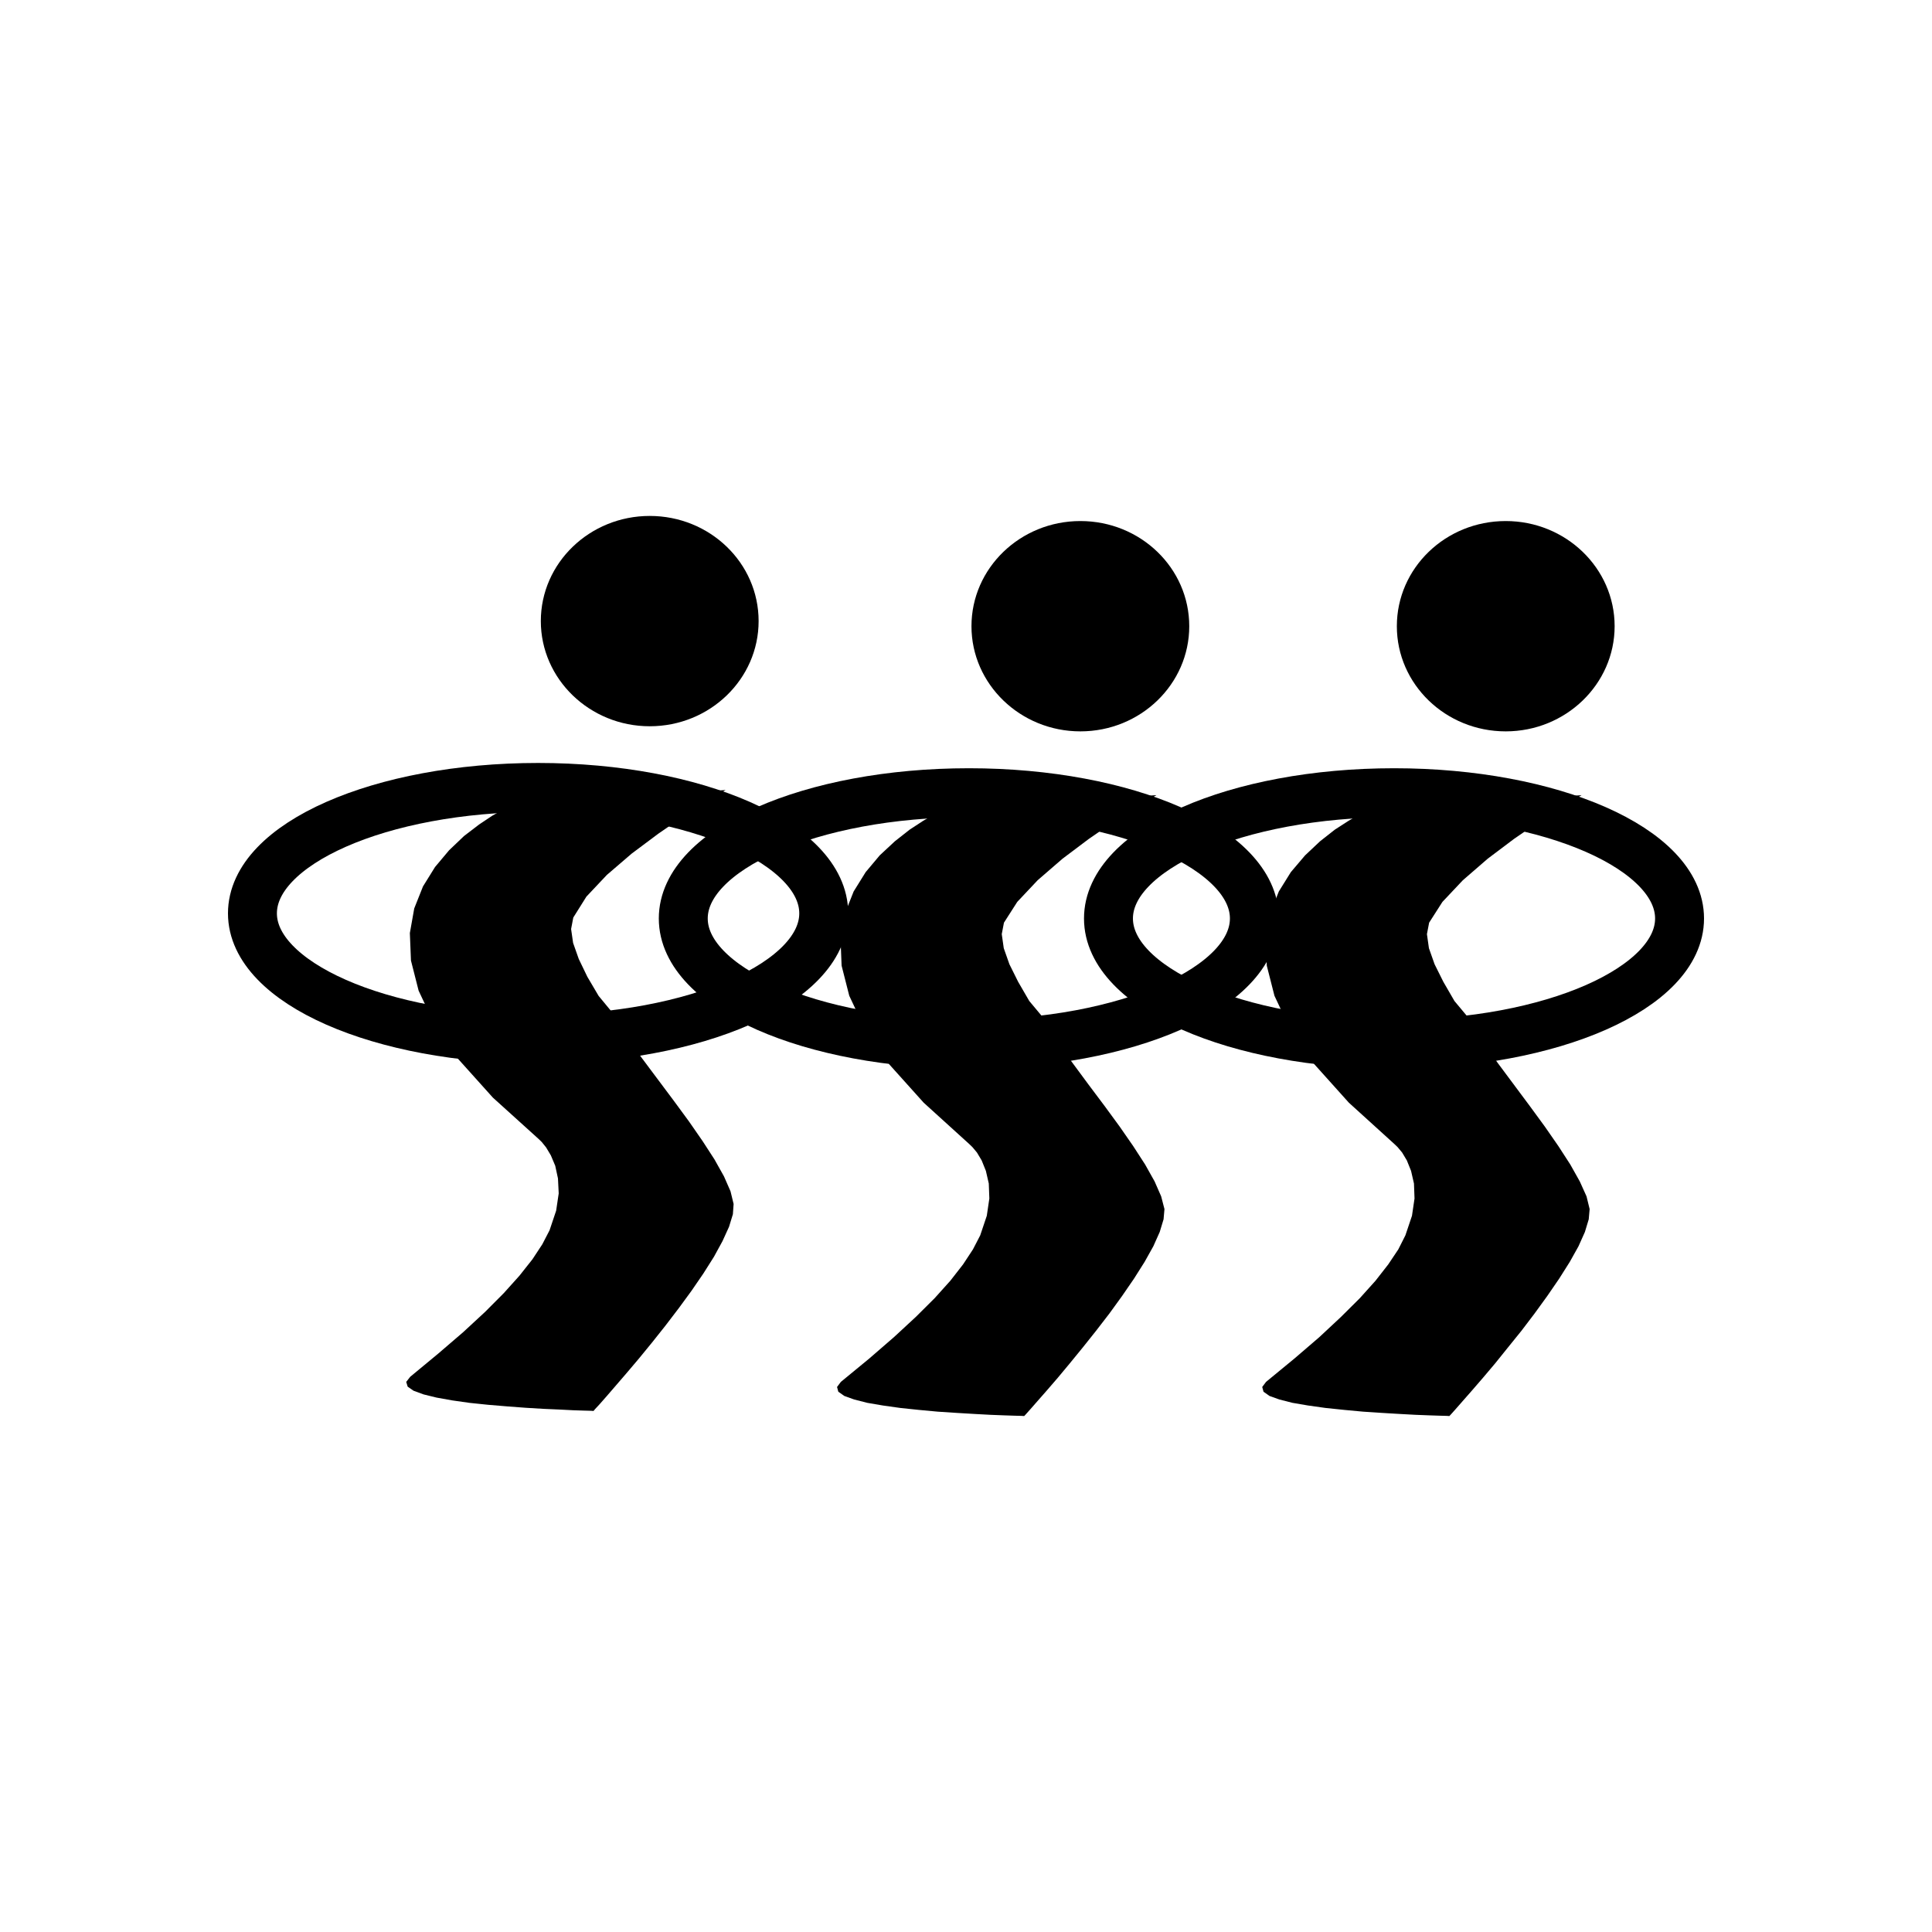 <svg xmlns="http://www.w3.org/2000/svg" width="2500" height="2500" viewBox="0 0 192.756 192.756"><path fill-rule="evenodd" clip-rule="evenodd" fill="#fff" d="M0 0h192.756v192.756H0V0z"/><path fill-rule="evenodd" clip-rule="evenodd" d="M51.264 80.245l21.129-1.424-.546.317-1.493.913-2.147 1.389-2.53 1.74-2.656 1.986-2.475 2.126-2.039 2.162-1.31 2.091-.218 1.143.2 1.388.564 1.599.856 1.776 1.128 1.914 1.655 2.004 1.129 2.092 1.547 2.127 3.167 4.234 1.51 2.057 1.365 1.969 1.183 1.826.946 1.687.655 1.494.309 1.266-.072 1.02-.382 1.248-.656 1.441-.855 1.563-1.056 1.669-1.182 1.723-1.274 1.74-1.329 1.741-1.328 1.67-1.292 1.58-1.22 1.441-1.091 1.266-.91 1.054-.711.809-.473.51-.145.175-.255-.017-.691-.018-1.074-.035-1.365-.07-1.602-.07-1.765-.106-1.874-.141-1.893-.158-1.856-.193-1.729-.246-1.565-.281-1.292-.317-1.001-.369-.582-.404-.145-.475.399-.51 2.803-2.32 2.494-2.143 2.183-2.021 1.856-1.863 1.565-1.741 1.293-1.634.983-1.494.727-1.405.655-1.951.256-1.723-.074-1.494-.273-1.265-.437-1.036-.472-.791-.437-.544-.309-.299-4.568-4.131-3.44-3.83-2.42-3.551-1.547-3.287-.764-3.005-.11-2.741.437-2.461.874-2.196 1.201-1.934 1.401-1.669 1.492-1.423 1.493-1.143 1.346-.897 1.111-.632.745-.369.273-.123z"/><path d="M82.184 91.127c0 6.925-12.775 12.548-28.499 12.548-15.724 0-28.499-5.623-28.499-12.548 0-6.942 12.775-12.565 28.499-12.565 15.723 0 28.499 5.624 28.499 12.565z" fill="none" stroke="#000" stroke-width="4.882" stroke-miterlimit="2.613"/><path d="M75.687 61.967c0 5.782-4.859 10.492-10.864 10.492-5.988 0-10.865-4.71-10.865-10.492 0-5.8 4.877-10.492 10.865-10.492 6.005.001 10.864 4.692 10.864 10.492zM94.23 80.754l21.147-1.423-.565.334-1.492.896-2.146 1.389-2.529 1.739-2.639 1.986-2.477 2.144-2.037 2.162-1.328 2.074-.219 1.142.2 1.406.564 1.6.873 1.756 1.111 1.916 1.674 2.004 1.112 2.092 1.564 2.127 1.582 2.142 1.584 2.11 1.492 2.039 1.365 1.968 1.182 1.827.947 1.687.655 1.494.328 1.266-.09 1.019-.383 1.266-.637 1.424-.873 1.562-1.056 1.67-1.184 1.723-1.273 1.758-1.328 1.722-1.329 1.668-1.293 1.582-1.201 1.442-1.092 1.265-.927 1.055-.709.809-.455.509-.164.176-.256-.017-.692-.018-1.054-.035-1.366-.053-1.619-.088-1.765-.105-1.875-.123-1.892-.176-1.838-.193-1.747-.246-1.547-.264-1.31-.334-.983-.352-.601-.422-.127-.474.382-.51 2.821-2.32 2.475-2.143 2.184-2.021 1.874-1.864 1.565-1.74 1.274-1.635.983-1.494.727-1.404.656-1.951.254-1.723-.055-1.494-.291-1.266-.418-1.037-.472-.789-.455-.545-.31-.299-4.55-4.13-3.44-3.83-2.438-3.551-1.547-3.287-.764-3.005-.109-2.742.436-2.46.874-2.197 1.201-1.933 1.401-1.67 1.51-1.405 1.475-1.16 1.346-.879 1.11-.65.747-.37.272-.123z" fill-rule="evenodd" clip-rule="evenodd"/><path d="M125.15 91.637c0 6.923-12.758 12.548-28.481 12.548-15.742 0-28.499-5.625-28.499-12.548 0-6.924 12.757-12.548 28.499-12.548 15.724 0 28.481 5.624 28.481 12.548z" fill="none" stroke="#000" stroke-width="4.882" stroke-miterlimit="2.613"/><path d="M118.652 62.477c0 5.782-4.859 10.492-10.863 10.492-5.988 0-10.865-4.709-10.865-10.492 0-5.799 4.876-10.492 10.865-10.492 6.004 0 10.863 4.693 10.863 10.492zM136.65 80.754l21.147-1.423-.565.334-1.492.896-2.146 1.389-2.53 1.739-2.638 1.986-2.475 2.144-2.039 2.162-1.328 2.074-.219 1.142.199 1.406.565 1.6.875 1.756 1.109 1.916 1.674 2.004 1.129 2.092 1.547 2.127 3.166 4.252 1.492 2.039 1.365 1.968 1.182 1.827.947 1.687.674 1.494.309 1.266-.09 1.019-.383 1.266-.637 1.424-.873 1.562-1.056 1.67-1.182 1.723-1.275 1.758-1.309 1.722-1.348 1.668-1.273 1.582-1.219 1.442-1.094 1.265-.927 1.055-.709.809-.455.509-.164.176-.254-.017-.692-.018-1.056-.035-1.366-.053-1.619-.088-1.765-.105-1.856-.123-1.892-.176-1.856-.193-1.748-.246-1.547-.264-1.31-.334-.983-.352-.599-.422-.129-.474.382-.51 2.821-2.32 2.494-2.143 2.164-2.021 1.875-1.864 1.564-1.74 1.276-1.635 1-1.494.709-1.404.656-1.951.254-1.723-.055-1.494-.291-1.266-.418-1.037-.472-.789-.455-.545-.311-.299-4.549-4.13-3.439-3.83-2.44-3.551-1.545-3.287-.765-3.005-.11-2.742.438-2.46.873-2.197 1.201-1.933 1.42-1.67 1.492-1.405 1.475-1.16 1.363-.879 1.094-.65.746-.37.271-.123z" fill-rule="evenodd" clip-rule="evenodd"/><path d="M167.57 91.637c0 6.923-12.758 12.548-28.48 12.548-15.742 0-28.498-5.625-28.498-12.548 0-6.924 12.756-12.548 28.498-12.548 15.722 0 28.48 5.624 28.48 12.548z" fill="none" stroke="#000" stroke-width="4.882" stroke-miterlimit="2.613"/><path d="M161.092 62.477c0 5.782-4.877 10.492-10.865 10.492-6.006 0-10.863-4.709-10.863-10.492 0-5.799 4.857-10.492 10.863-10.492 5.988 0 10.865 4.693 10.865 10.492z" fill-rule="evenodd" clip-rule="evenodd"/></svg>